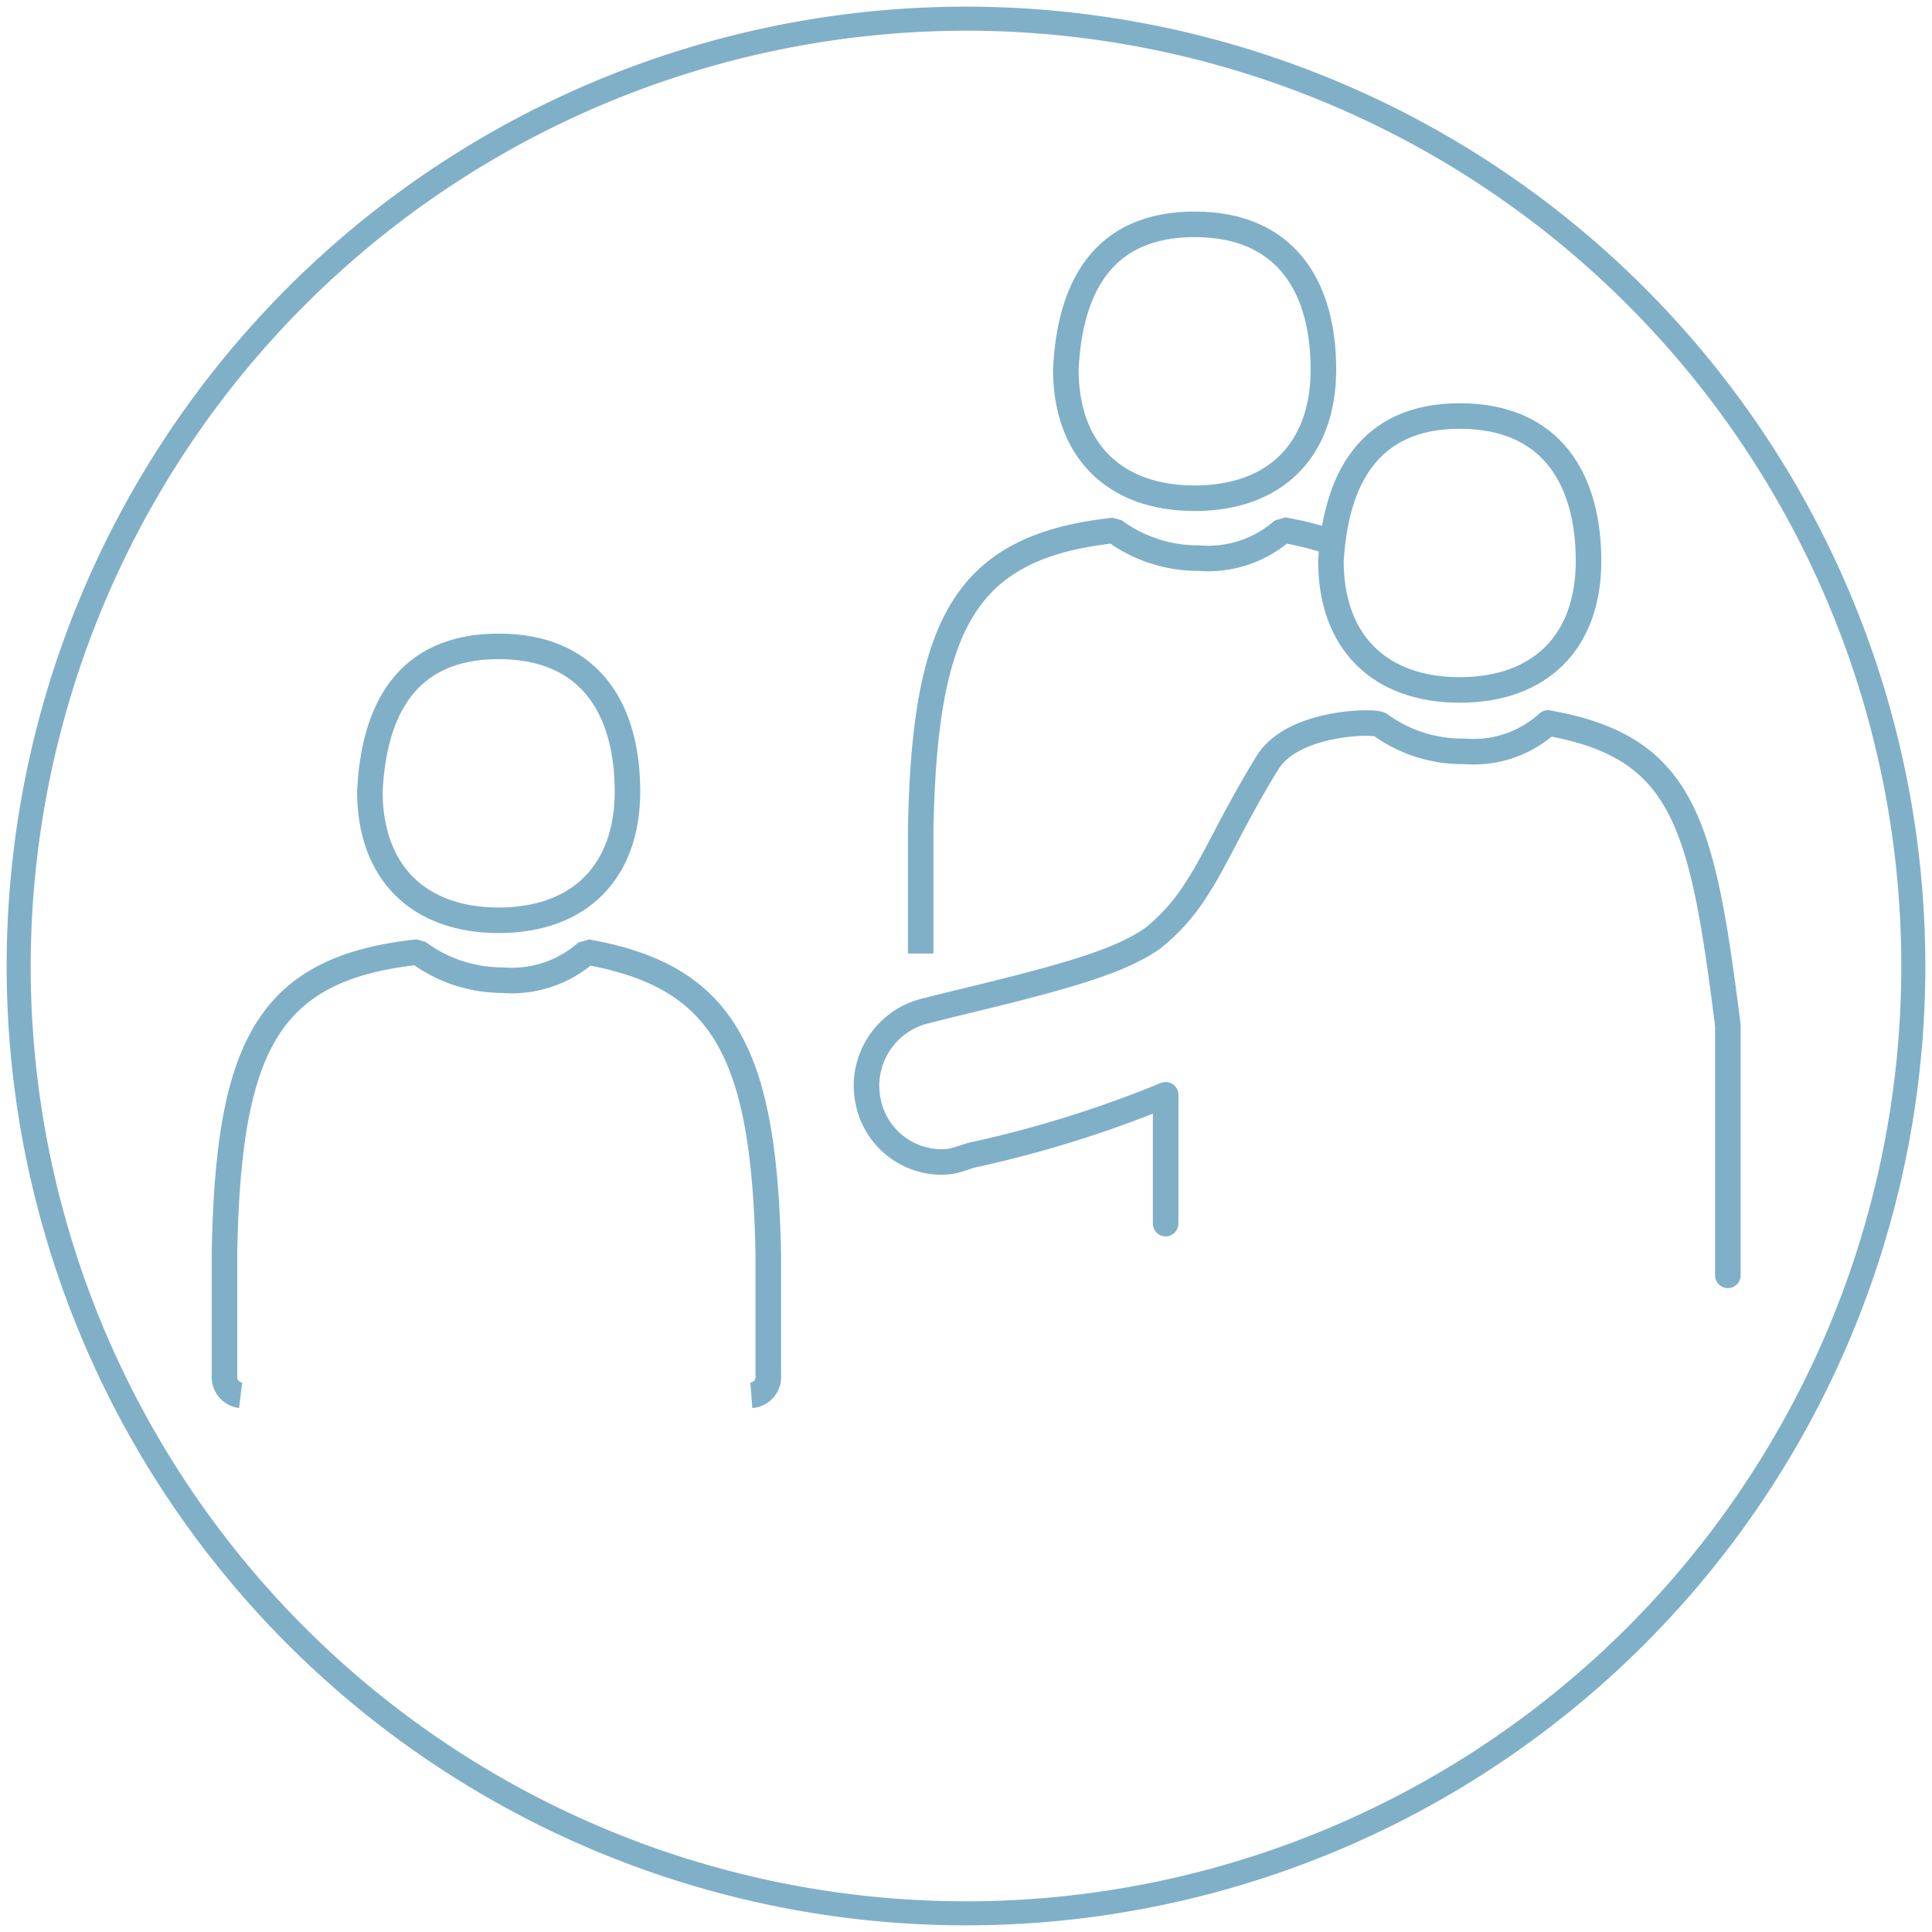<svg xmlns="http://www.w3.org/2000/svg" viewBox="0 0 90 90"><defs><style>.cls-1{fill:#80b0c8;}.cls-2,.cls-3{fill:none;stroke:#80b0c8;stroke-width:1.19px;}.cls-2{stroke-linejoin:bevel;}.cls-3{stroke-linecap:round;stroke-linejoin:round;}</style></defs><title>volkswagen-truck-and-bus-application-procedure-icon</title><g id="Ebene_1" data-name="Ebene 1"><path class="cls-1" d="M45,1.43A43.57,43.57,0,1,1,1.43,45,43.62,43.62,0,0,1,45,1.43M45,.31A44.69,44.69,0,1,0,89.69,45,44.69,44.69,0,0,0,45,.31Z"/><path class="cls-2" d="M55.65,10.45c4.32,0,6,3,6,6.76s-2.25,6-6,6-6-2.25-6-6C49.83,13.45,51.33,10.45,55.65,10.45Z"/><path class="cls-2" d="M42.89,44.42V38.6c.19-9.57,2.06-13.14,9-13.89A6.61,6.61,0,0,0,55.84,26a5.29,5.29,0,0,0,3.94-1.31,15.59,15.59,0,0,1,1.89.45"/><path class="cls-2" d="M68,19.38c4.32,0,6,3,6,6.76s-2.25,6-6,6-6-2.25-6-6C62.22,22.39,63.72,19.38,68,19.38Z"/><path class="cls-3" d="M54.3,57V51a53.63,53.63,0,0,1-9.07,2.82l-.65.21a2.57,2.57,0,0,1-.72.1,3.5,3.5,0,0,1-3.4-2.73,3.59,3.59,0,0,1,2.66-4.31l.91-.23c5.19-1.25,8.07-2,9.69-3.17a9.12,9.12,0,0,0,2.07-2.36c.86-1.31,1.68-3.25,3.26-5.81,1.17-1.89,4.9-1.95,5.23-1.77A6.52,6.52,0,0,0,68.23,35a5.14,5.14,0,0,0,3.88-1.32c6.38,1.13,7.19,4.7,8.38,14.08V59.41"/><path class="cls-2" d="M23.23,30.11c4.32,0,6,3,6,6.76s-2.25,6-6,6-6-2.25-6-6C17.41,33.11,18.91,30.11,23.23,30.11Z"/><path class="cls-2" d="M11.21,65a.86.86,0,0,1-.75-.94V58.24c.19-9.57,2.06-13.14,9-13.89a6.61,6.61,0,0,0,3.94,1.31,5.29,5.29,0,0,0,3.94-1.31c6.38,1.13,8.26,4.69,8.45,14.08v5.63A.86.86,0,0,1,35,65"/></g></svg>